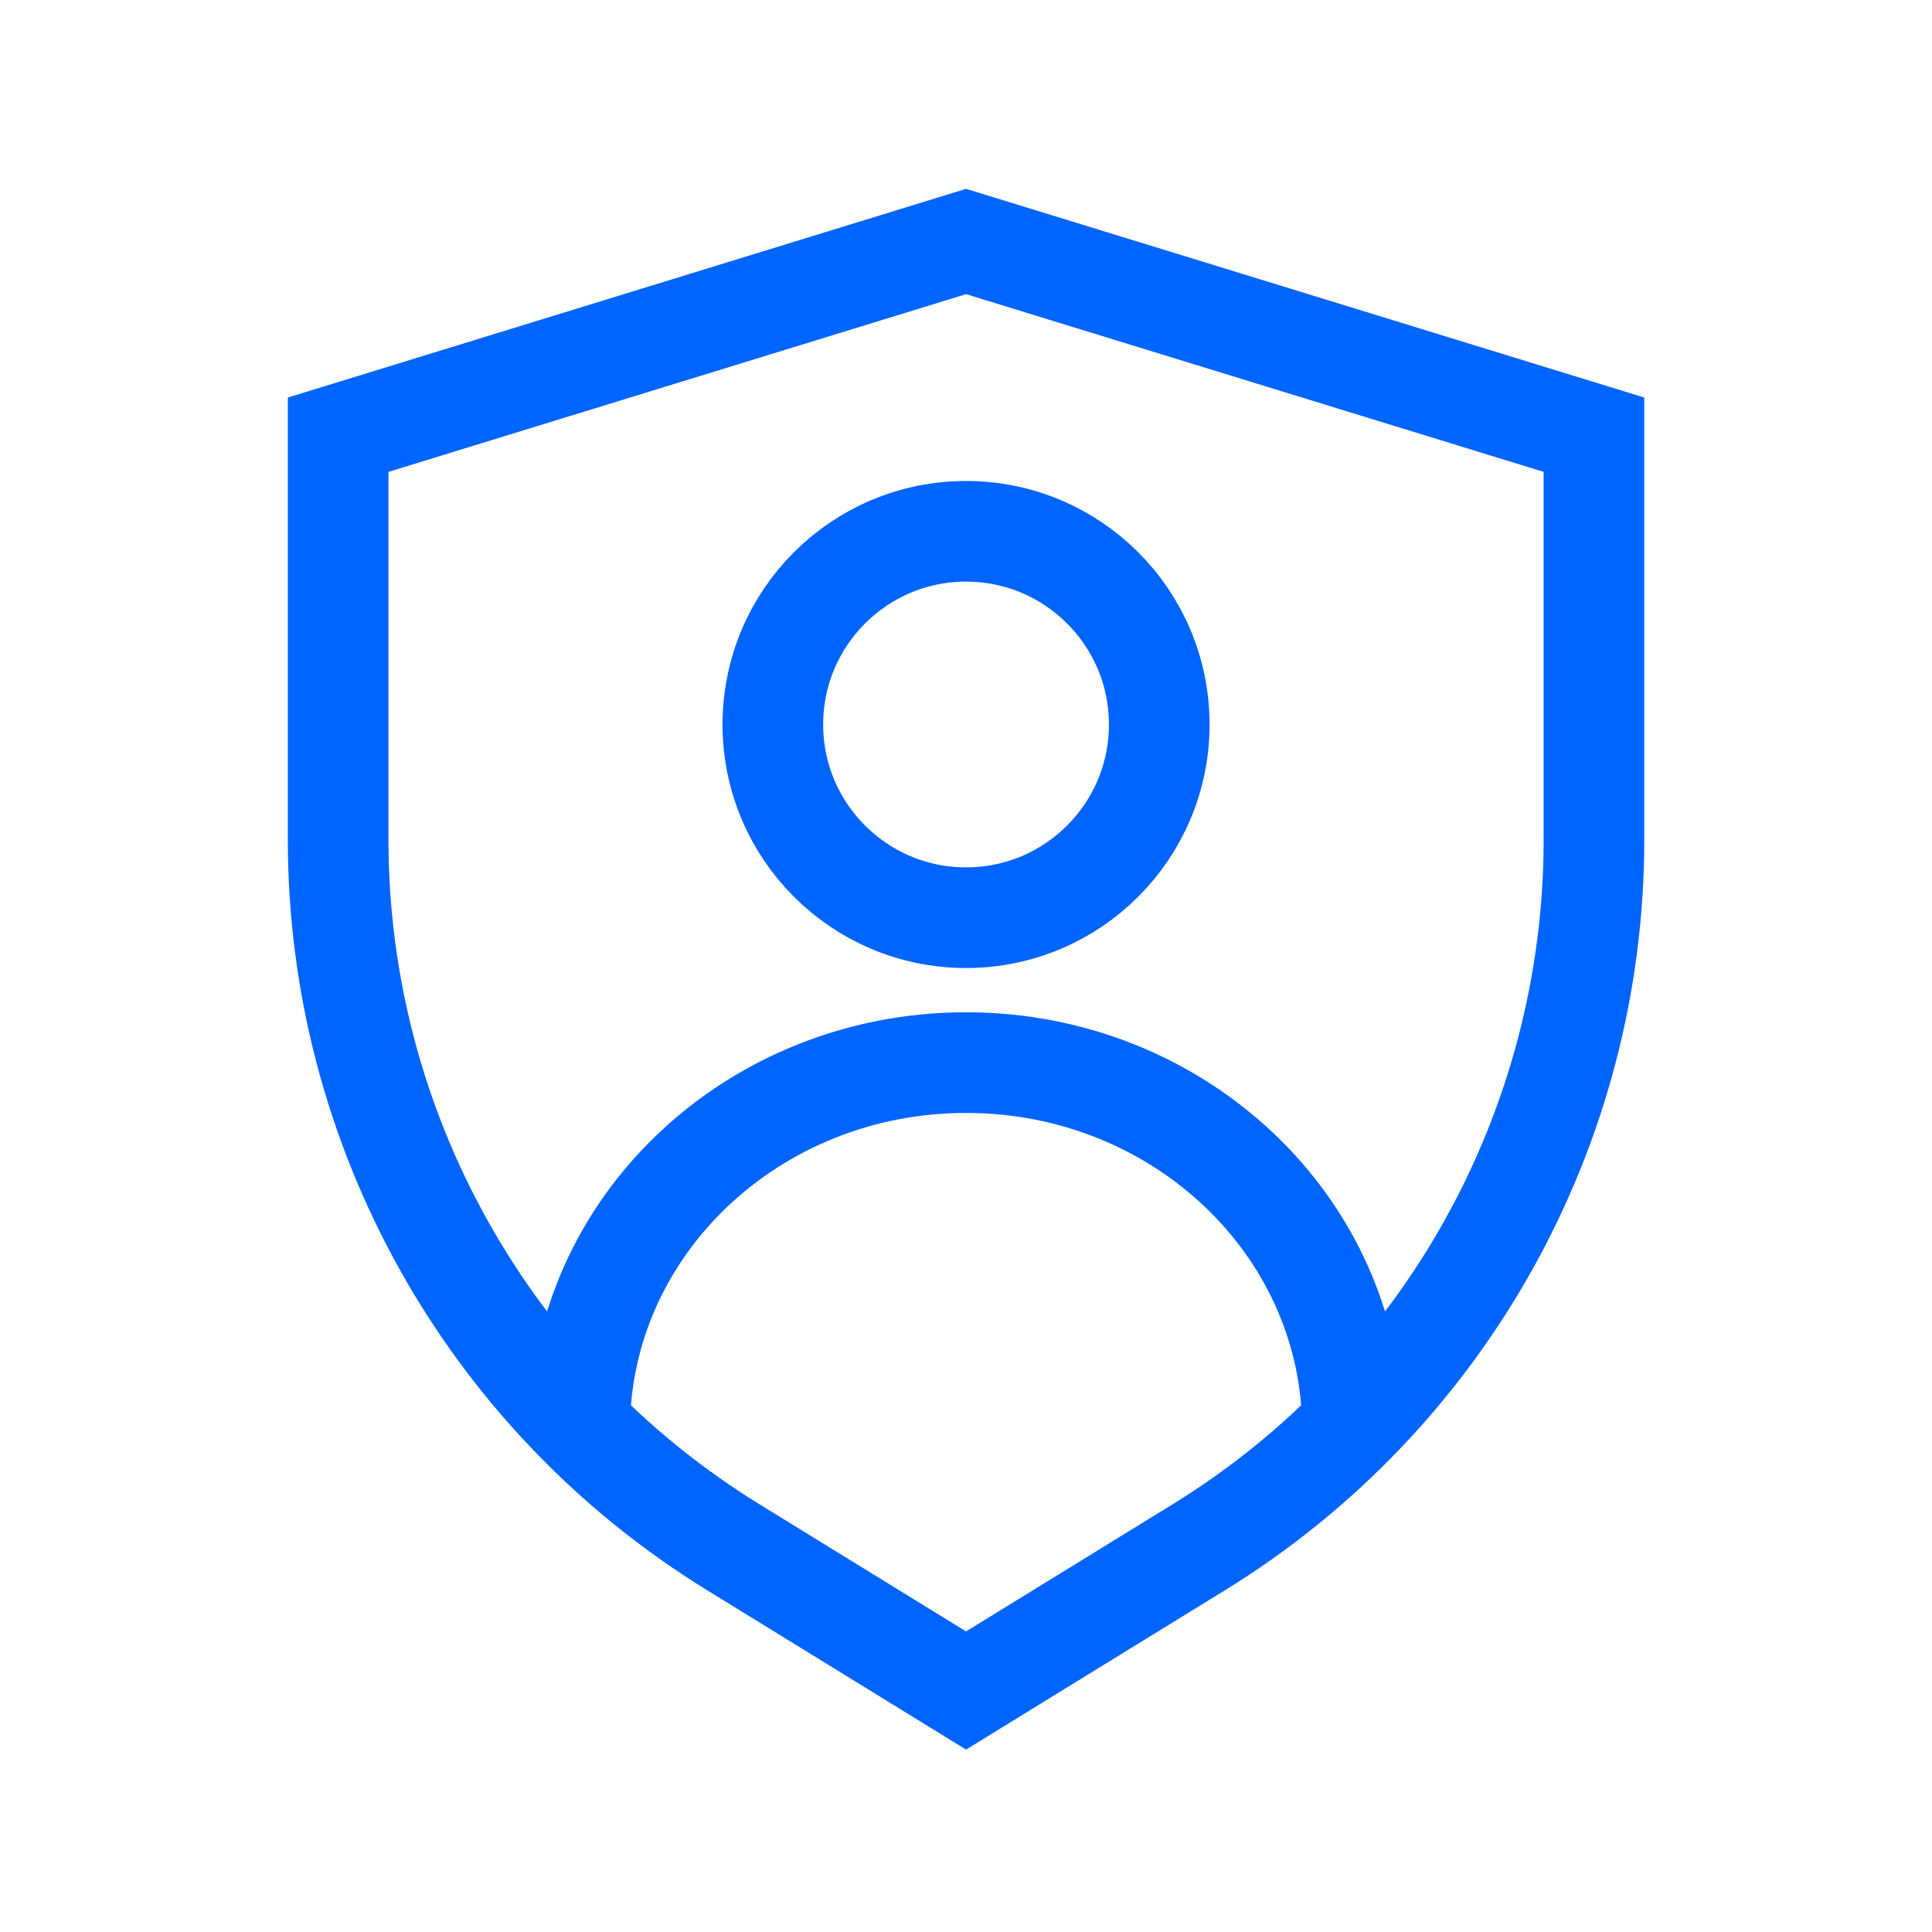 <svg width="80" height="80" viewBox="0 0 80 80" fill="none" xmlns="http://www.w3.org/2000/svg">
<path d="M40.002 38C44.42 38 48.002 34.418 48.002 30C48.002 25.582 44.42 22 40.002 22C35.584 22 32.002 25.582 32.002 30C32.002 34.418 35.584 38 40.002 38Z" stroke="#0064FF" stroke-width="4.167" stroke-miterlimit="10"/>
<path d="M24.002 59.2C24.002 50.808 31.162 44 40.002 44C48.842 44 56.002 50.808 56.002 59.2" stroke="#0064FF" stroke-width="4.167" stroke-miterlimit="10"/>
<path d="M14.002 18L40.002 10L66.002 18V34.776C66.002 46.72 59.802 57.816 49.634 64.072L40.002 70L30.37 64.072C20.202 57.816 14.002 46.72 14.002 34.776V18Z" stroke="#0064FF" stroke-width="4.167" stroke-miterlimit="10"/>
</svg>
